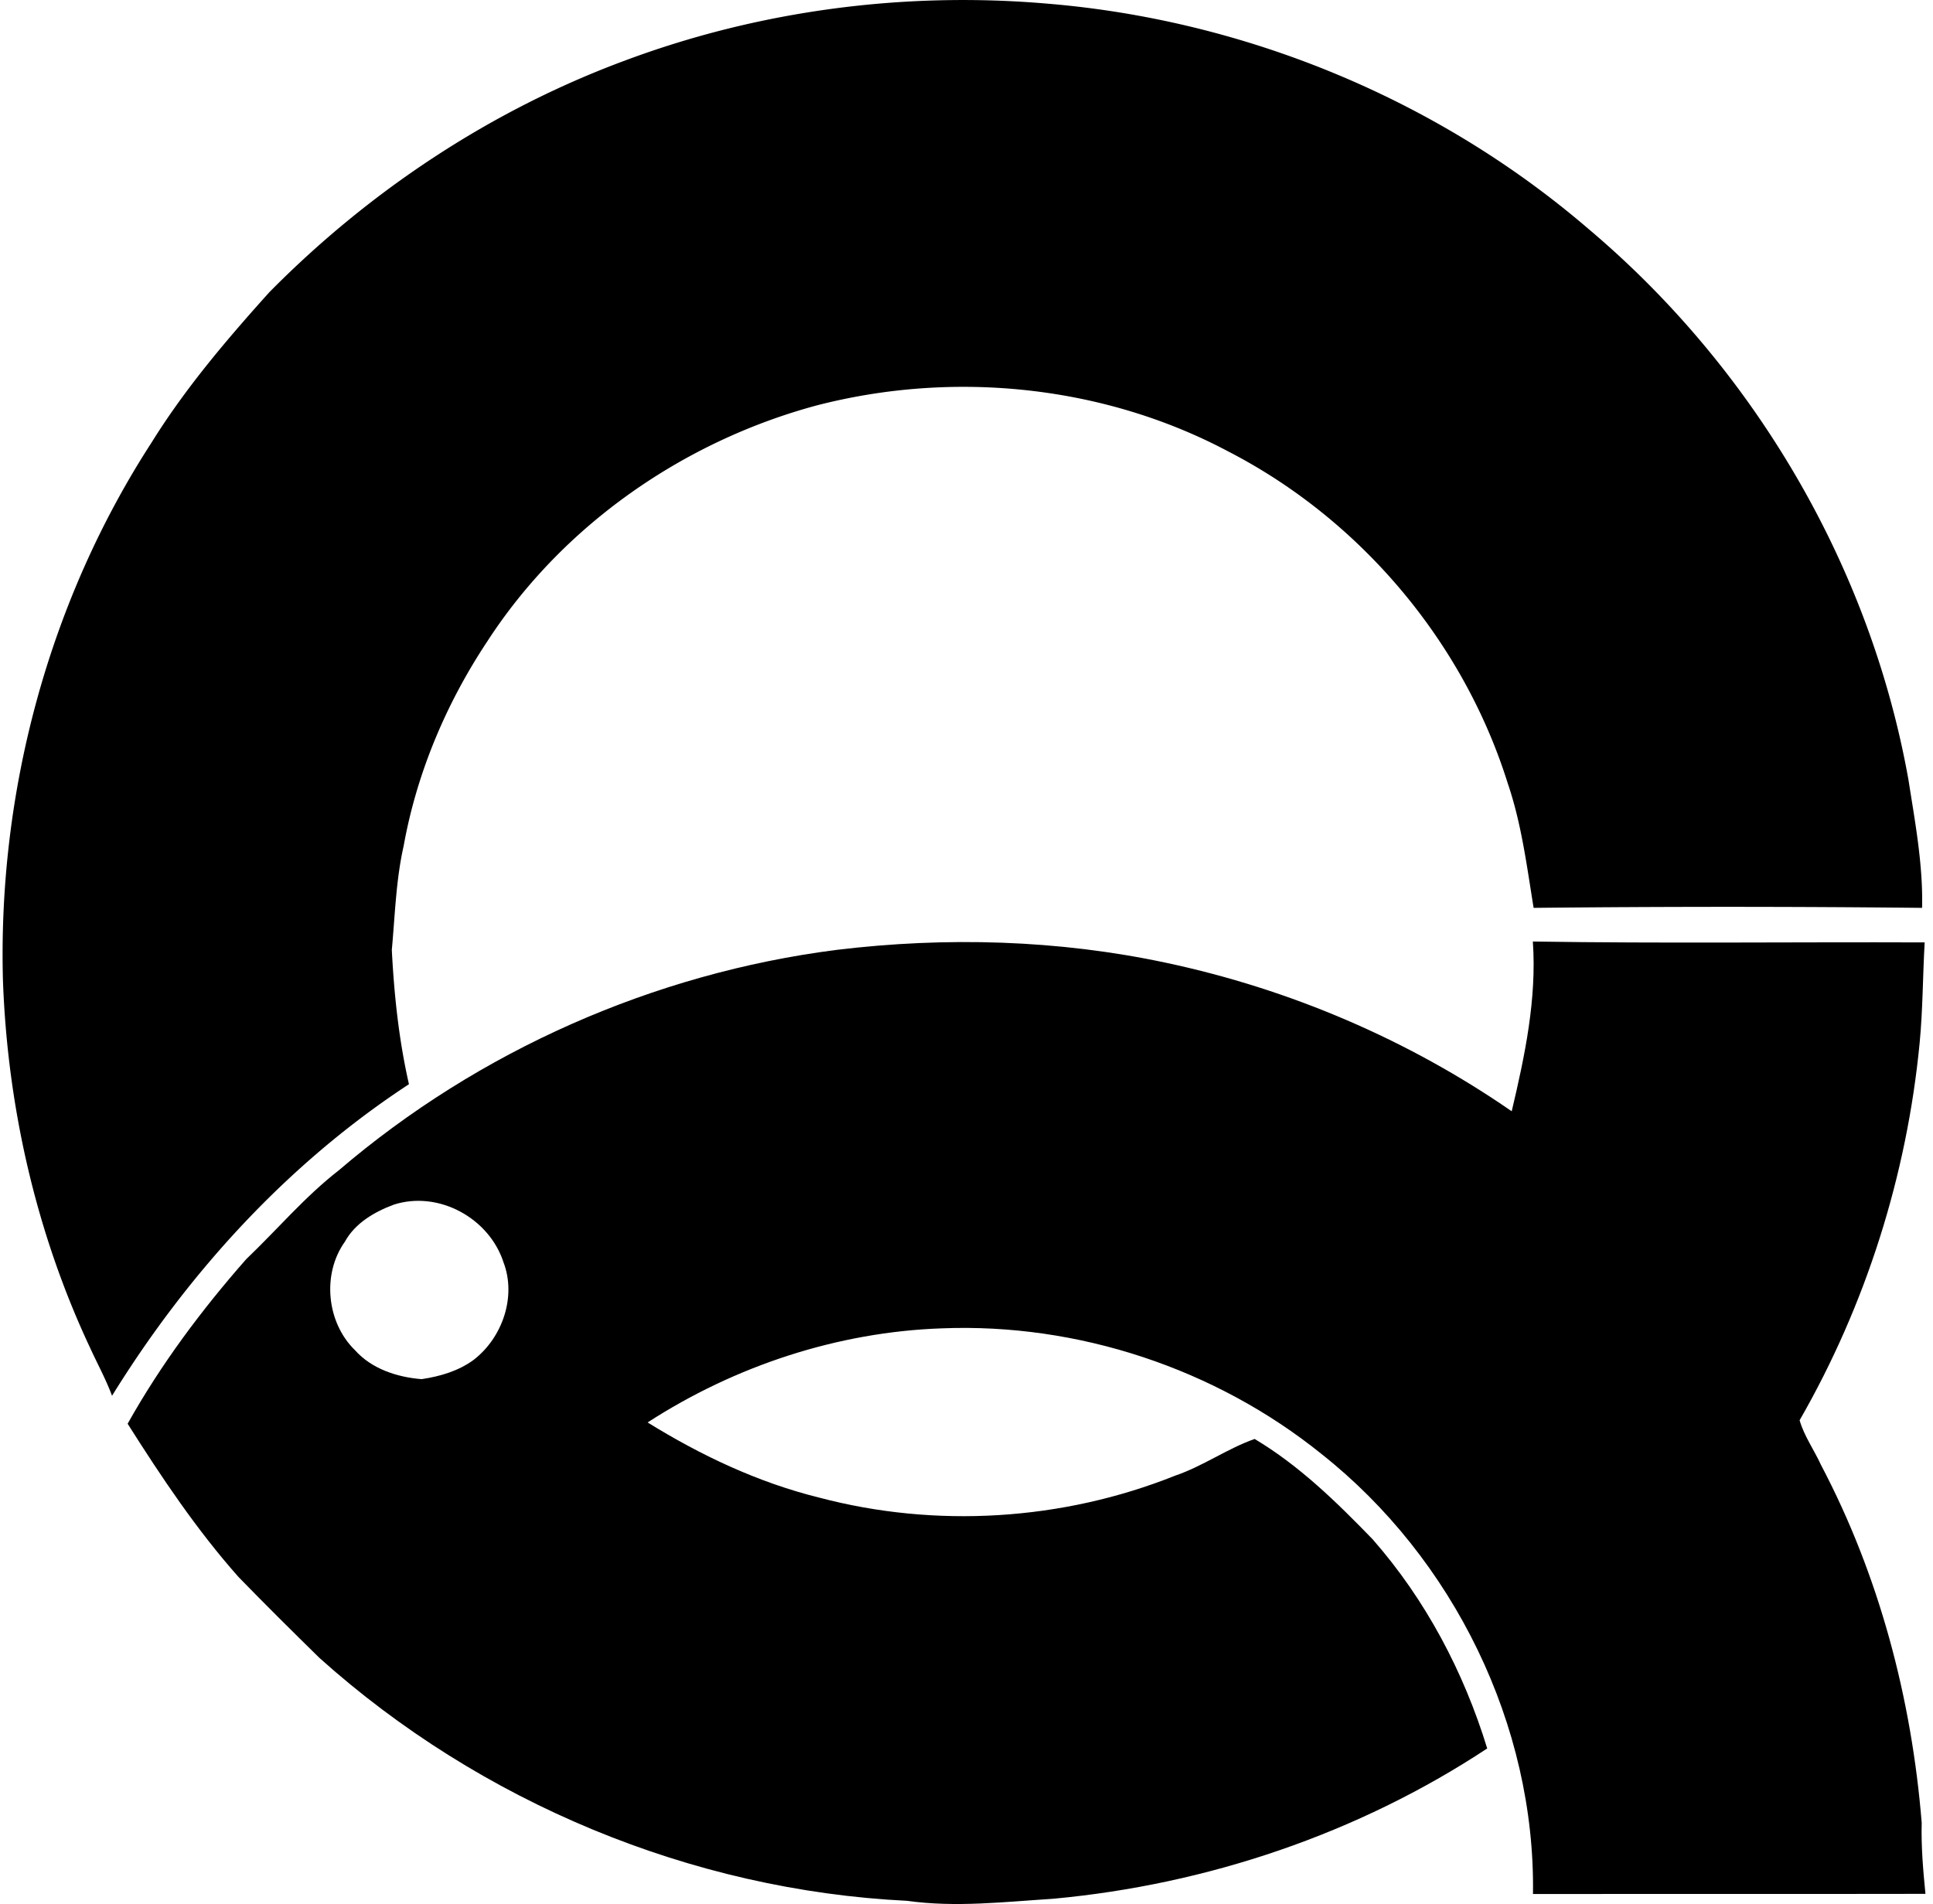<svg xmlns="http://www.w3.org/2000/svg" width="203" height="200" fill="none" viewBox="0 0 203 200">
  <path fill="#000" d="M65.479 6.418C79.615 1.11 94.915-.908 109.931.378c20.784 1.707 41.013 10.034 56.841 23.628 17.426 14.677 29.666 35.489 33.661 57.965.69 4.427 1.53 8.882 1.421 13.391a1950.726 1950.726 0 0 0-40.796 0c-.717-4.4-1.273-8.855-2.721-13.093-4.658-14.88-15.49-27.703-29.328-34.839-13.134-6.986-28.881-8.557-43.233-4.847-13.987 3.764-26.688 12.579-34.595 24.778-4.306 6.486-7.407 13.811-8.788 21.488-.812 3.588-.907 7.271-1.245 10.927.243 4.739.744 9.478 1.8 14.109-12.74 8.341-23.194 19.809-31.182 32.726-.65-1.747-1.544-3.371-2.316-5.064-5.66-12.05-8.665-25.306-9.14-38.575-.54-19.823 4.821-39.849 15.626-56.517 3.534-5.686 7.88-10.791 12.349-15.76C38.764 20.079 51.478 11.63 65.478 6.418Z"/>
  <path fill="#000" d="M160.977 98.897c13.716.216 27.446.04 41.148.094-.203 3.521-.189 7.055-.528 10.561-1.34 13.906-5.646 27.514-12.605 39.632.473 1.652 1.516 3.101 2.234 4.672 6.12 11.617 9.532 24.561 10.588 37.614-.068 2.491.149 4.983.393 7.46-13.743.027-27.487 0-41.216.014.257-17.711-8.354-35.258-22.219-46.226-11.144-8.977-25.578-13.757-39.862-13.188-10.94.379-21.718 3.94-30.899 9.884 5.579 3.453 11.577 6.297 17.968 7.881 12.294 3.263 25.604 2.437 37.425-2.289 2.911-.988 5.483-2.843 8.354-3.858 4.698 2.802 8.611 6.634 12.389 10.534 5.565 6.336 9.573 13.932 12.037 21.975-13.554 8.95-29.422 14.298-45.576 15.788-5.104.325-10.25.934-15.354.217-22.666-1.111-44.818-10.359-61.702-25.51-2.857-2.803-5.7-5.619-8.49-8.49-4.414-4.969-8.11-10.507-11.658-16.112 3.48-6.215 7.759-11.956 12.457-17.291 3.25-3.101 6.174-6.58 9.735-9.342 14.691-12.566 33.092-20.69 52.252-23.14 11.522-1.395 23.302-1.07 34.676 1.367 12.944 2.762 25.346 8.056 36.233 15.585 1.381-5.836 2.64-11.794 2.22-17.832ZM41.364 126.532c-2.03.758-4.075 1.936-5.145 3.899-2.423 3.385-1.922 8.49 1.056 11.387 1.76 1.977 4.442 2.844 7 3.047 1.923-.284 3.873-.853 5.457-2.018 3.033-2.328 4.523-6.648 3.142-10.263-1.503-4.631-6.811-7.555-11.51-6.052Z"/>
</svg>
